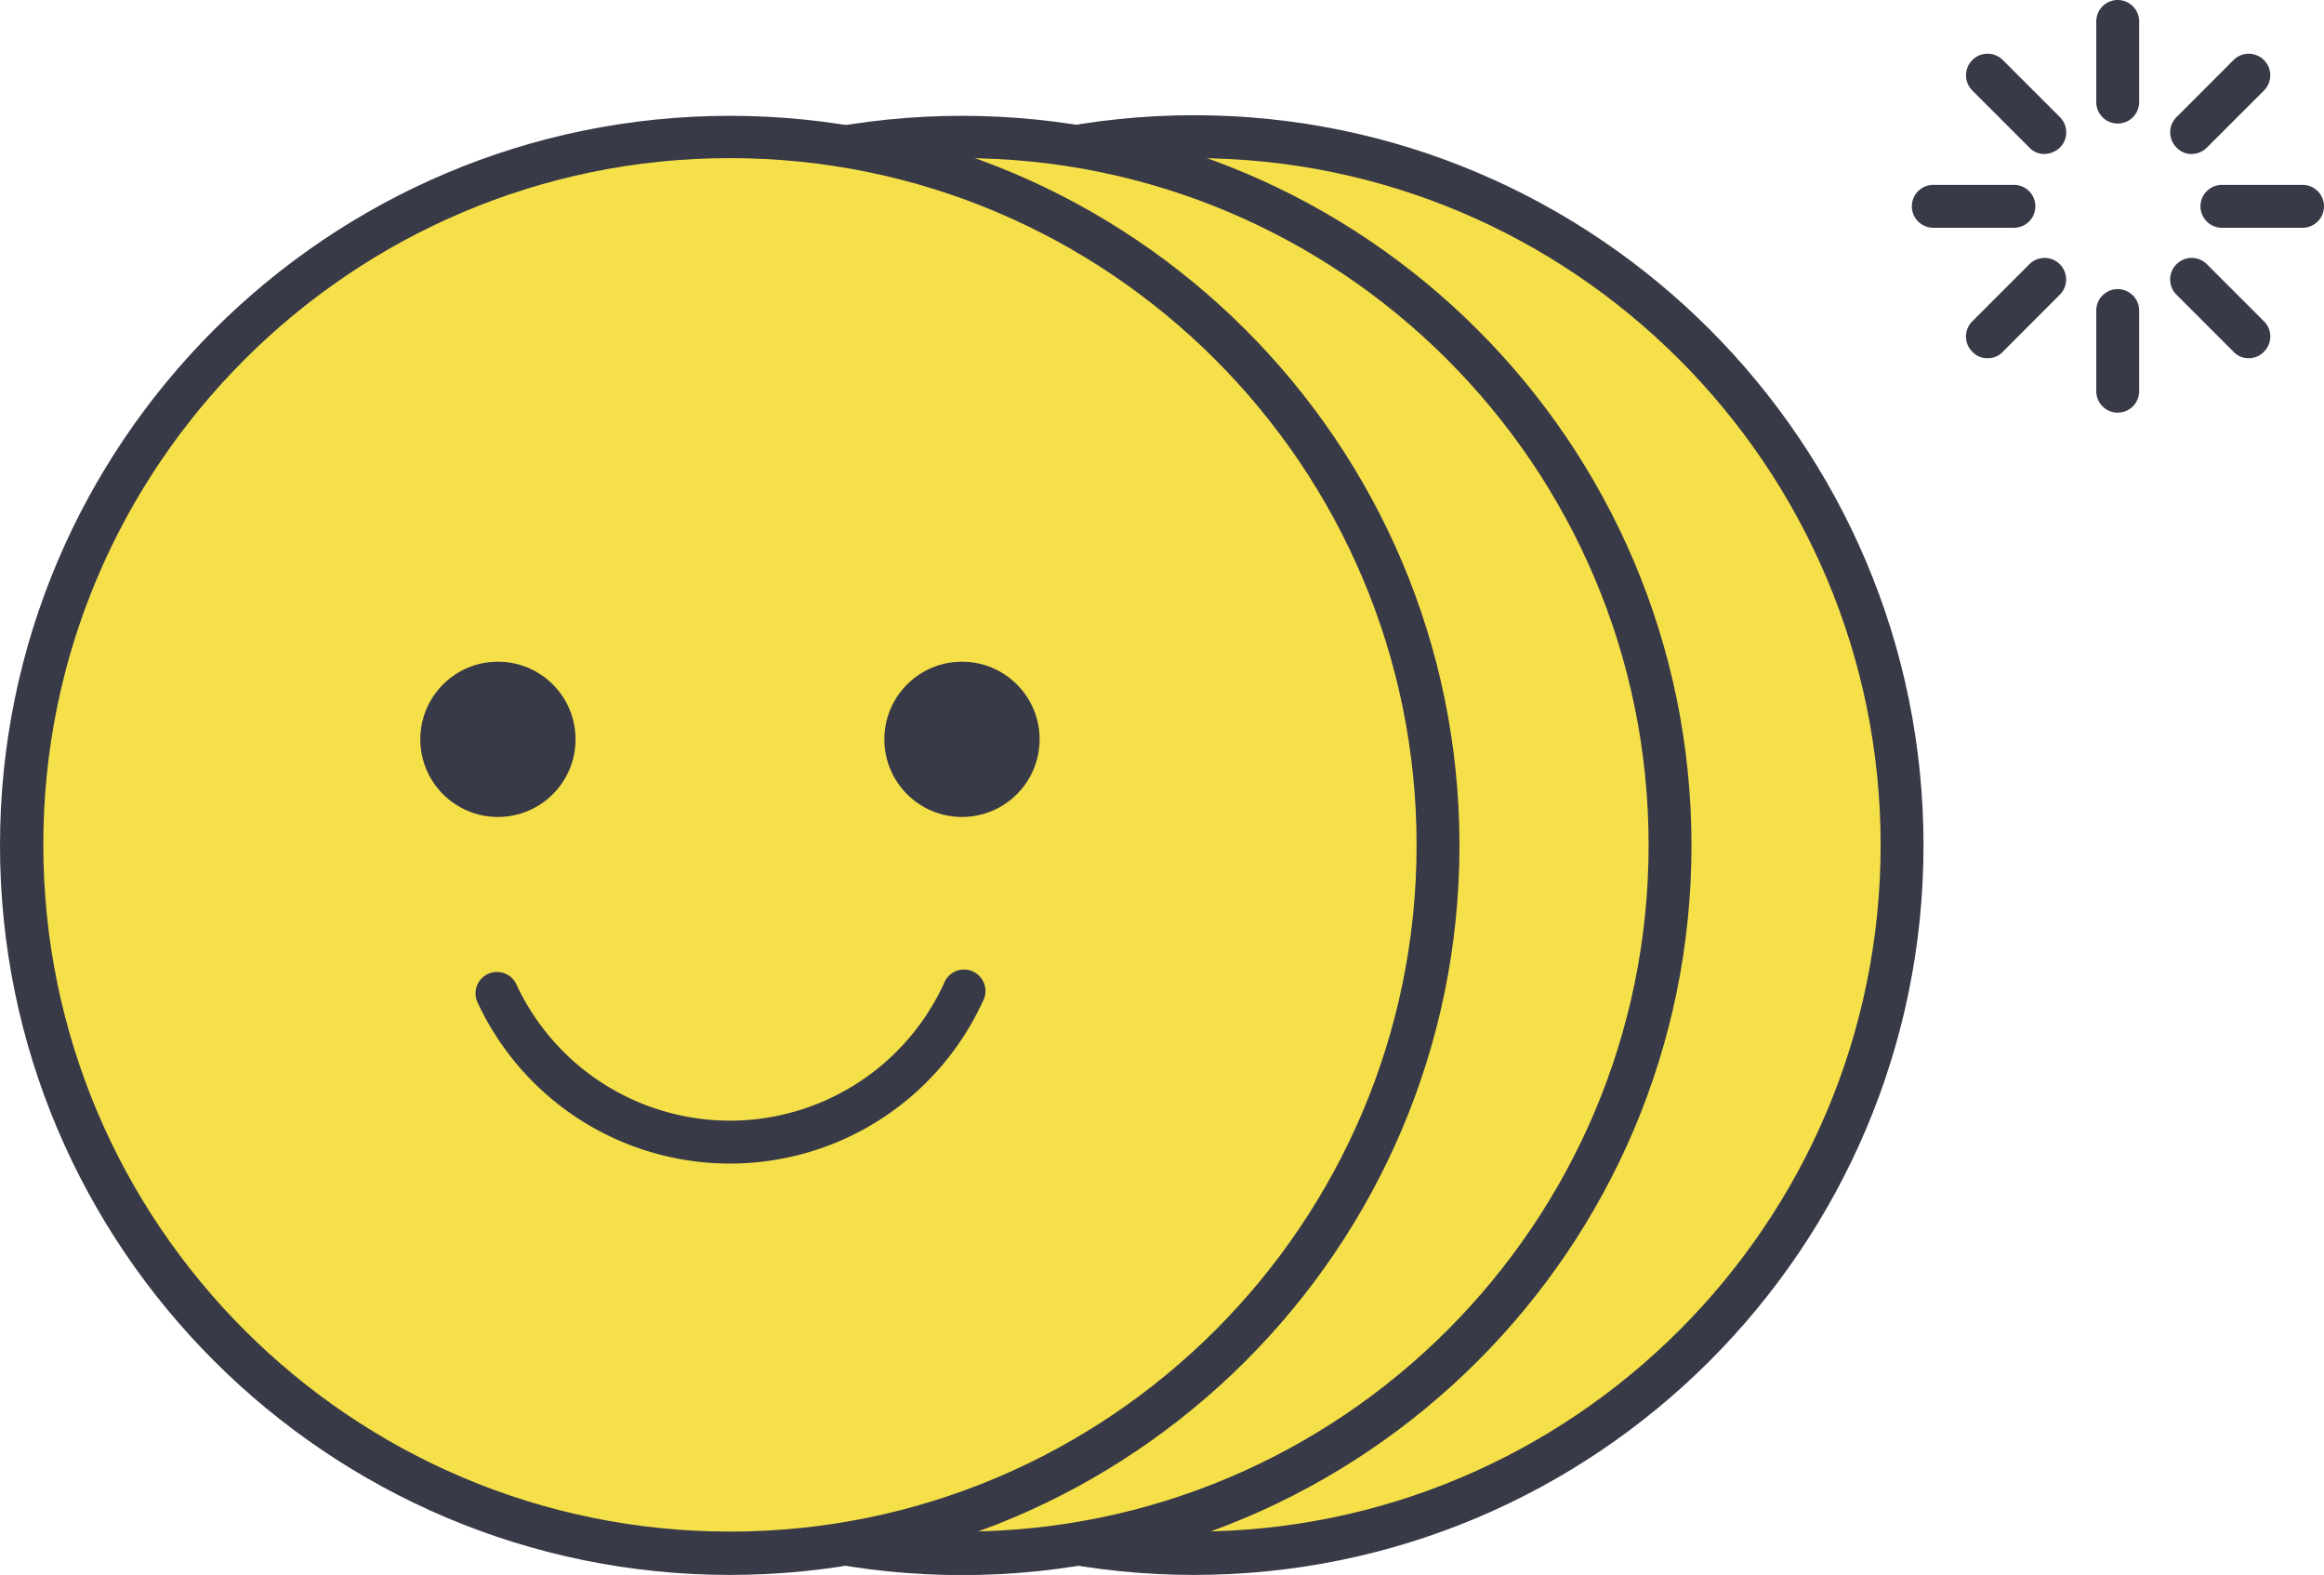 <?xml version="1.0" encoding="UTF-8"?> <svg xmlns="http://www.w3.org/2000/svg" id="Layer_1" data-name="Layer 1" viewBox="0 0 541.88 367.16"> <title>sml</title> <circle cx="278.4" cy="197.06" r="165.1" fill="#f6e049"></circle> <path d="M108.2,197.06c0-93.8,76.4-170.2,170.2-170.2s170.1,76.4,170.1,170.2-76.3,170.1-170.1,170.1S108.2,290.86,108.2,197.06Zm10.1-.1c0,88.3,71.8,160.1,160.1,160.1S438.5,285.26,438.5,197,366.7,36.86,278.4,36.86,118.2,108.76,118.3,197Z" fill="#383a48"></path> <circle cx="332.5" cy="172.36" r="18.1" fill="#383a48"></circle> <circle cx="224.3" cy="172.36" r="18.1" fill="#383a48"></circle> <path d="M219.4,233.36a5,5,0,0,1,9.1-4.1,54.91,54.91,0,0,0,99.8,0,5,5,0,0,1,9.1,4.1,64.87,64.87,0,0,1-118,0Z" fill="#383a48"></path> <circle cx="224.3" cy="197.06" r="165.1" fill="#f6e049"></circle> <path d="M54.1,197.06C54.1,103.26,130.5,27,224.3,27s170.1,76.3,170.1,170.1-76.3,170.1-170.1,170.1S54.1,290.86,54.1,197.06Zm10.1-.1c0,88.3,71.8,160.1,160.1,160.1S384.4,285.26,384.4,197,312.6,36.86,224.3,36.86,64.1,108.76,64.2,197Z" fill="#383a48"></path> <circle cx="278.4" cy="172.36" r="18.1" fill="#383a48"></circle> <circle cx="170.19" cy="172.36" r="18.1" transform="translate(-25.41 29.49) rotate(-9.22)" fill="#383a48"></circle> <path d="M165.3,233.36a5,5,0,0,1,9.1-4.1,54.91,54.91,0,0,0,99.8,0,5,5,0,1,1,9.1,4.1,64.87,64.87,0,0,1-118,0Z" fill="#383a48"></path> <circle cx="170.2" cy="197.06" r="165.1" fill="#f6e049"></circle> <path d="M0,197.06C0,103.26,76.4,27,170.2,27s170.1,76.3,170.1,170.1S264,367.16,170.2,367.16,0,290.86,0,197.06Zm10.1-.1c0,88.3,71.8,160.1,160.1,160.1S330.3,285.26,330.3,197,258.5,36.86,170.2,36.86,10,108.76,10.1,197Z" fill="#383a48"></path> <circle cx="224.3" cy="172.36" r="18.1" fill="#383a48"></circle> <circle cx="116.1" cy="172.36" r="18.1" fill="#383a48"></circle> <path d="M111.2,233.36a5,5,0,0,1,9.1-4.1,54.91,54.91,0,0,0,99.8,0,5,5,0,1,1,9.1,4.1,64.87,64.87,0,0,1-118,0Z" fill="#383a48"></path> <path d="M493.78,28.8a5,5,0,0,1-5-5V5a5,5,0,0,1,10,0V23.8A5,5,0,0,1,493.78,28.8Z" fill="#383a48"></path> <path d="M493.78,96.2a5,5,0,0,1-5-5V72.4a5,5,0,1,1,10,0V91.2A5,5,0,0,1,493.78,96.2Z" fill="#383a48"></path> <path d="M469.58,53.1h-18.8a5,5,0,0,1,0-10h18.8a5,5,0,0,1,5,5A5,5,0,0,1,469.58,53.1Z" fill="#383a48"></path> <path d="M536.88,53.1h-18.8a5,5,0,0,1,0-10h18.8a5,5,0,0,1,0,10Z" fill="#383a48"></path> <path d="M476.68,35.9a4.69,4.69,0,0,1-3.5-1.5l-13.3-13.3A5,5,0,0,1,467,14l13.3,13.3a5,5,0,0,1,0,7.1A5.44,5.44,0,0,1,476.68,35.9Z" fill="#383a48"></path> <path d="M524.28,83.5a4.69,4.69,0,0,1-3.5-1.5l-13.3-13.3a5,5,0,0,1,7.1-7.1l13.3,13.3a5,5,0,0,1,0,7.1A4.84,4.84,0,0,1,524.28,83.5Z" fill="#383a48"></path> <path d="M463.38,83.5a4.69,4.69,0,0,1-3.5-1.5,5,5,0,0,1,0-7.1l13.3-13.3a5,5,0,1,1,7.1,7.1L467,82A4.69,4.69,0,0,1,463.38,83.5Z" fill="#383a48"></path> <path d="M511,35.9a4.69,4.69,0,0,1-3.5-1.5,5,5,0,0,1,0-7.1L520.78,14a5,5,0,0,1,7.1,7.1l-13.3,13.3A5.08,5.08,0,0,1,511,35.9Z" fill="#383a48"></path> </svg> 